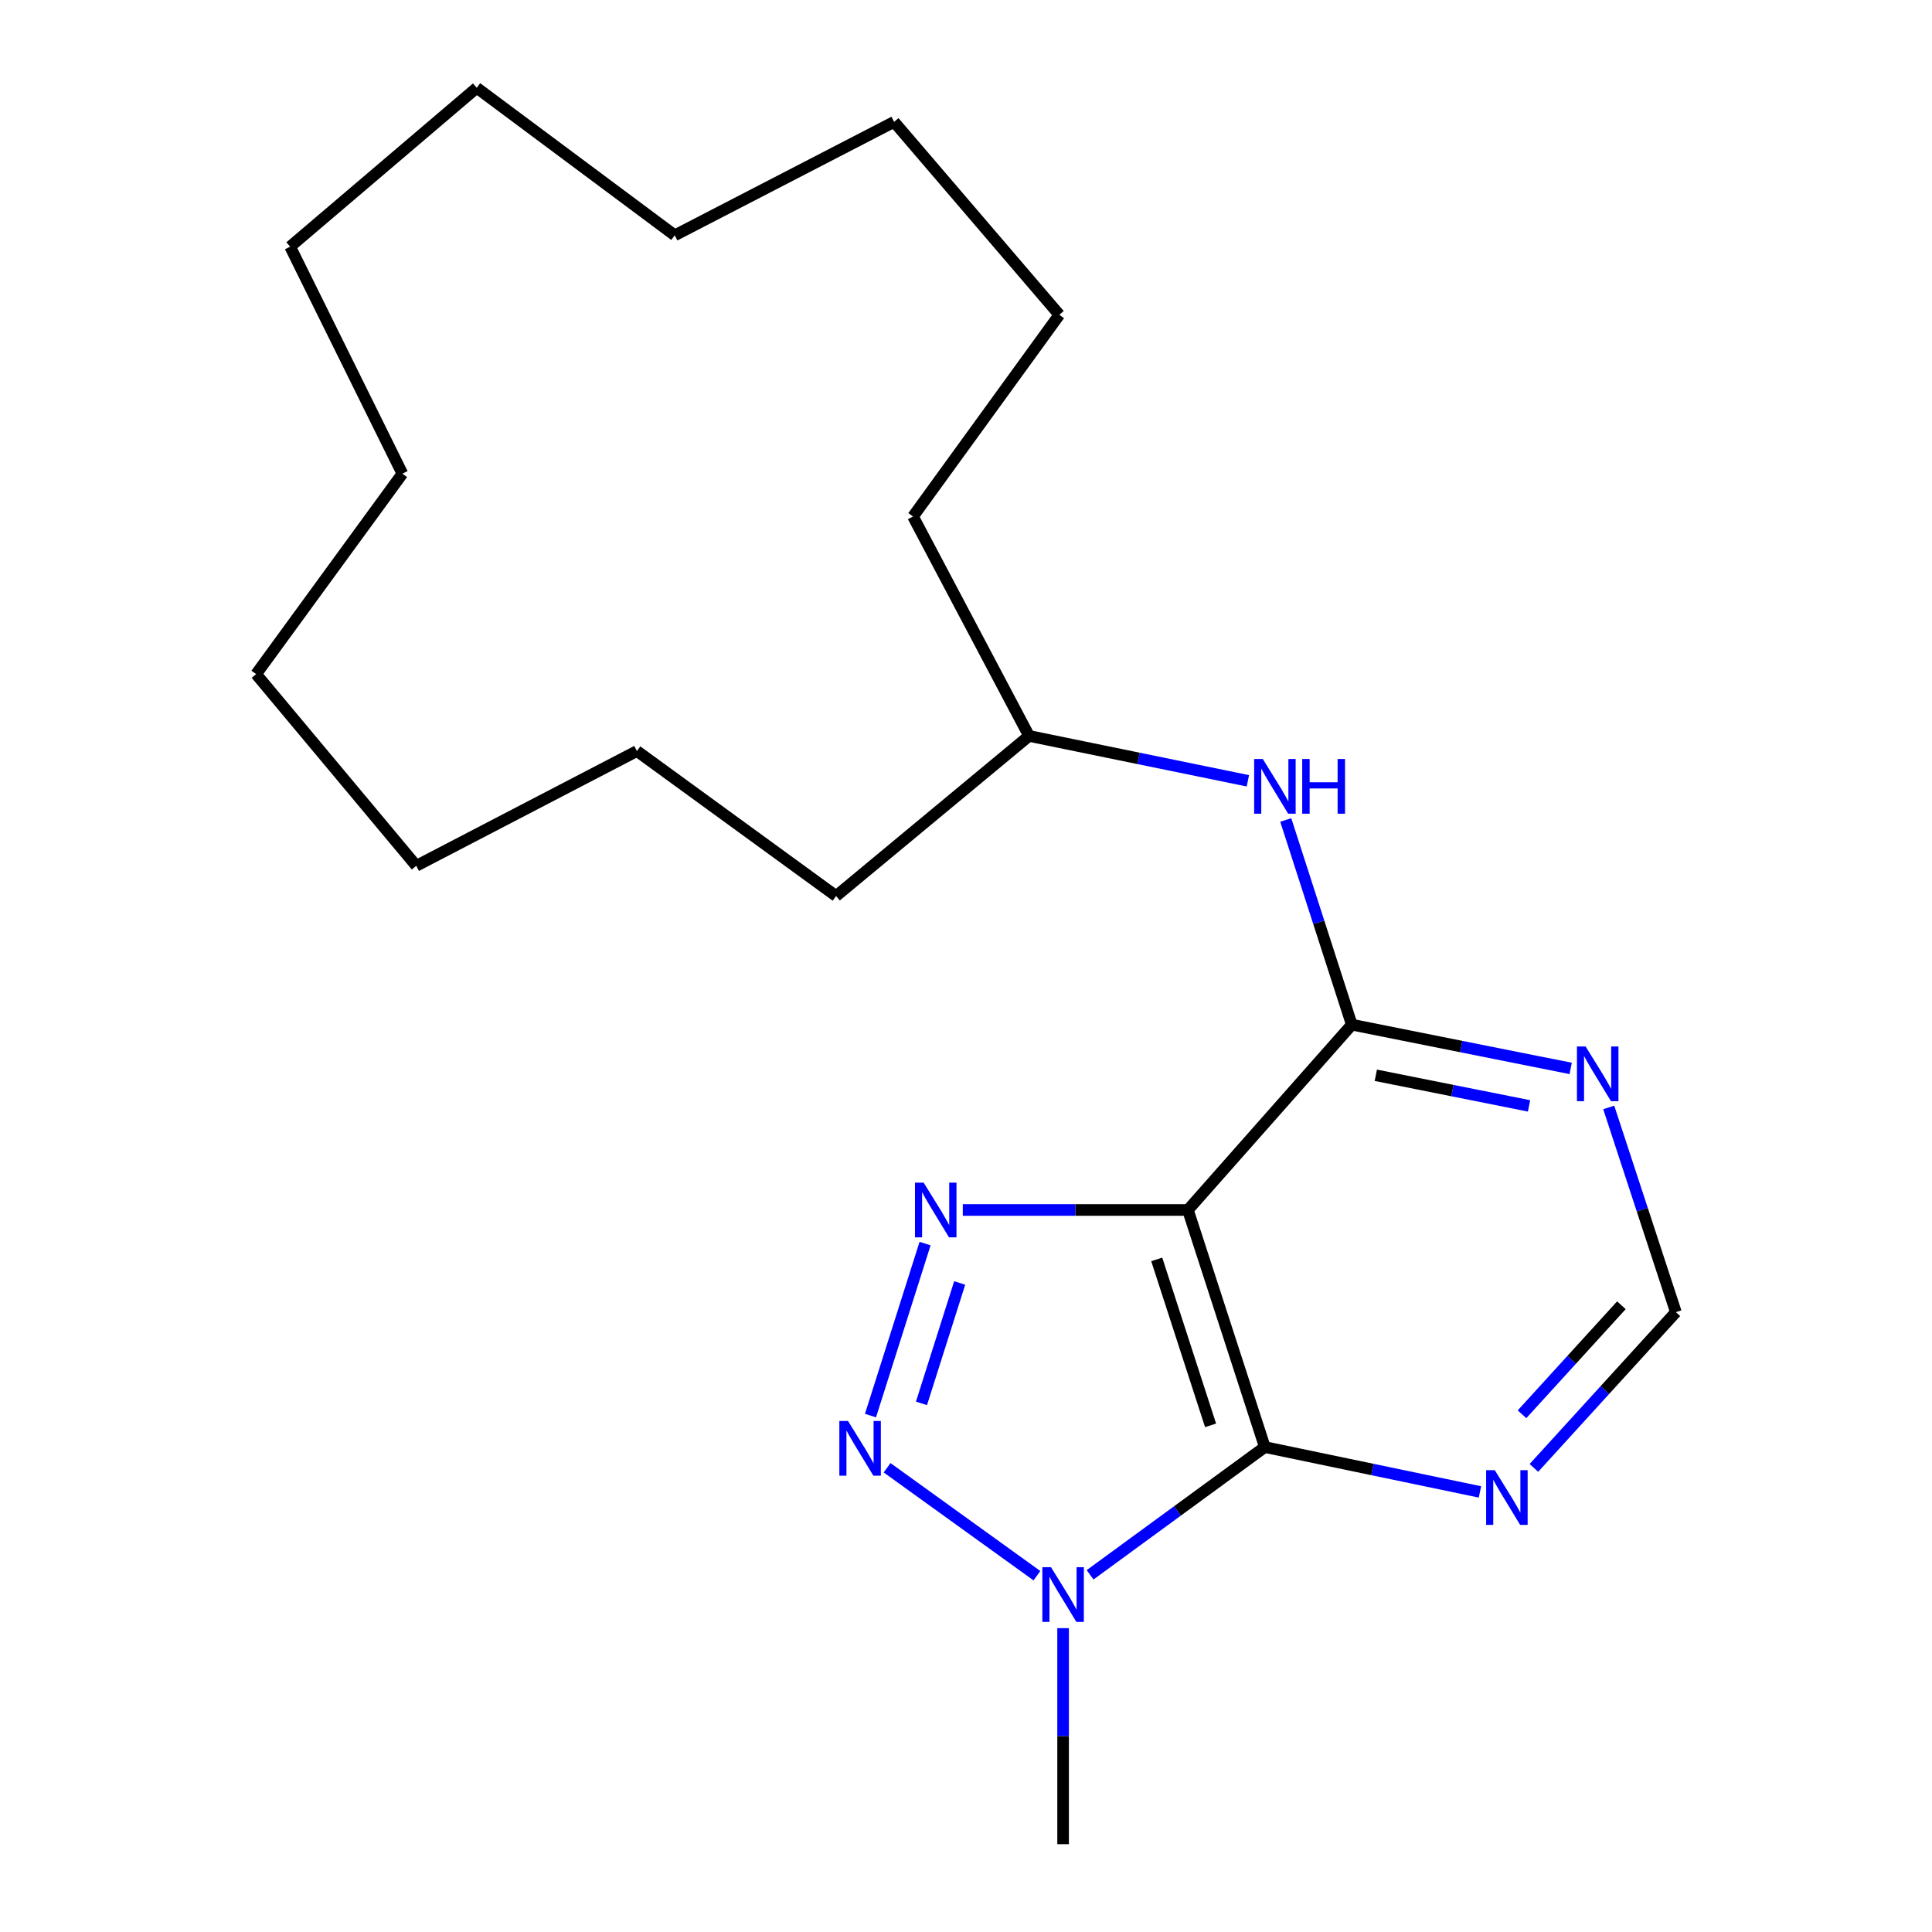 <?xml version='1.0' encoding='iso-8859-1'?>
<svg version='1.1' baseProfile='full'
              xmlns='http://www.w3.org/2000/svg'
                      xmlns:rdkit='http://www.rdkit.org/xml'
                      xmlns:xlink='http://www.w3.org/1999/xlink'
                  xml:space='preserve'
width='1000px' height='1000px' viewBox='0 0 1000 1000'>
<!-- END OF HEADER -->
<rect style='opacity:1.0;fill:#FFFFFF;stroke:none' width='1000' height='1000' x='0' y='0'> </rect>
<path class='bond-0' d='M 614.86,626.288 L 556.6,626.288' style='fill:none;fill-rule:evenodd;stroke:#000000;stroke-width:6px;stroke-linecap:butt;stroke-linejoin:miter;stroke-opacity:1' />
<path class='bond-0' d='M 556.6,626.288 L 498.34,626.288' style='fill:none;fill-rule:evenodd;stroke:#0000FF;stroke-width:6px;stroke-linecap:butt;stroke-linejoin:miter;stroke-opacity:1' />
<path class='bond-1' d='M 614.86,626.288 L 654.67,748.999' style='fill:none;fill-rule:evenodd;stroke:#000000;stroke-width:6px;stroke-linecap:butt;stroke-linejoin:miter;stroke-opacity:1' />
<path class='bond-1' d='M 598.723,651.867 L 626.59,737.765' style='fill:none;fill-rule:evenodd;stroke:#000000;stroke-width:6px;stroke-linecap:butt;stroke-linejoin:miter;stroke-opacity:1' />
<path class='bond-4' d='M 614.86,626.288 L 699.684,530.371' style='fill:none;fill-rule:evenodd;stroke:#000000;stroke-width:6px;stroke-linecap:butt;stroke-linejoin:miter;stroke-opacity:1' />
<path class='bond-2' d='M 478.816,643.683 L 450.561,732.705' style='fill:none;fill-rule:evenodd;stroke:#0000FF;stroke-width:6px;stroke-linecap:butt;stroke-linejoin:miter;stroke-opacity:1' />
<path class='bond-2' d='M 496.732,664.068 L 476.953,726.383' style='fill:none;fill-rule:evenodd;stroke:#0000FF;stroke-width:6px;stroke-linecap:butt;stroke-linejoin:miter;stroke-opacity:1' />
<path class='bond-3' d='M 654.67,748.999 L 609.45,782.061' style='fill:none;fill-rule:evenodd;stroke:#000000;stroke-width:6px;stroke-linecap:butt;stroke-linejoin:miter;stroke-opacity:1' />
<path class='bond-3' d='M 609.45,782.061 L 564.23,815.123' style='fill:none;fill-rule:evenodd;stroke:#0000FF;stroke-width:6px;stroke-linecap:butt;stroke-linejoin:miter;stroke-opacity:1' />
<path class='bond-5' d='M 654.67,748.999 L 710.347,760.607' style='fill:none;fill-rule:evenodd;stroke:#000000;stroke-width:6px;stroke-linecap:butt;stroke-linejoin:miter;stroke-opacity:1' />
<path class='bond-5' d='M 710.347,760.607 L 766.024,772.215' style='fill:none;fill-rule:evenodd;stroke:#0000FF;stroke-width:6px;stroke-linecap:butt;stroke-linejoin:miter;stroke-opacity:1' />
<path class='bond-22' d='M 459.162,759.714 L 536.71,815.58' style='fill:none;fill-rule:evenodd;stroke:#0000FF;stroke-width:6px;stroke-linecap:butt;stroke-linejoin:miter;stroke-opacity:1' />
<path class='bond-9' d='M 550.257,842.73 L 550.257,898.638' style='fill:none;fill-rule:evenodd;stroke:#0000FF;stroke-width:6px;stroke-linecap:butt;stroke-linejoin:miter;stroke-opacity:1' />
<path class='bond-9' d='M 550.257,898.638 L 550.257,954.545' style='fill:none;fill-rule:evenodd;stroke:#000000;stroke-width:6px;stroke-linecap:butt;stroke-linejoin:miter;stroke-opacity:1' />
<path class='bond-6' d='M 699.684,530.371 L 756.333,541.693' style='fill:none;fill-rule:evenodd;stroke:#000000;stroke-width:6px;stroke-linecap:butt;stroke-linejoin:miter;stroke-opacity:1' />
<path class='bond-6' d='M 756.333,541.693 L 812.981,553.014' style='fill:none;fill-rule:evenodd;stroke:#0000FF;stroke-width:6px;stroke-linecap:butt;stroke-linejoin:miter;stroke-opacity:1' />
<path class='bond-6' d='M 712.124,556.56 L 751.778,564.485' style='fill:none;fill-rule:evenodd;stroke:#000000;stroke-width:6px;stroke-linecap:butt;stroke-linejoin:miter;stroke-opacity:1' />
<path class='bond-6' d='M 751.778,564.485 L 791.432,572.41' style='fill:none;fill-rule:evenodd;stroke:#0000FF;stroke-width:6px;stroke-linecap:butt;stroke-linejoin:miter;stroke-opacity:1' />
<path class='bond-7' d='M 699.684,530.371 L 682.593,477.393' style='fill:none;fill-rule:evenodd;stroke:#000000;stroke-width:6px;stroke-linecap:butt;stroke-linejoin:miter;stroke-opacity:1' />
<path class='bond-7' d='M 682.593,477.393 L 665.501,424.415' style='fill:none;fill-rule:evenodd;stroke:#0000FF;stroke-width:6px;stroke-linecap:butt;stroke-linejoin:miter;stroke-opacity:1' />
<path class='bond-23' d='M 793.95,759.779 L 830.692,719.472' style='fill:none;fill-rule:evenodd;stroke:#0000FF;stroke-width:6px;stroke-linecap:butt;stroke-linejoin:miter;stroke-opacity:1' />
<path class='bond-23' d='M 830.692,719.472 L 867.435,679.166' style='fill:none;fill-rule:evenodd;stroke:#000000;stroke-width:6px;stroke-linecap:butt;stroke-linejoin:miter;stroke-opacity:1' />
<path class='bond-23' d='M 787.795,732.028 L 813.515,703.814' style='fill:none;fill-rule:evenodd;stroke:#0000FF;stroke-width:6px;stroke-linecap:butt;stroke-linejoin:miter;stroke-opacity:1' />
<path class='bond-23' d='M 813.515,703.814 L 839.235,675.599' style='fill:none;fill-rule:evenodd;stroke:#000000;stroke-width:6px;stroke-linecap:butt;stroke-linejoin:miter;stroke-opacity:1' />
<path class='bond-8' d='M 832.677,573.215 L 850.056,626.19' style='fill:none;fill-rule:evenodd;stroke:#0000FF;stroke-width:6px;stroke-linecap:butt;stroke-linejoin:miter;stroke-opacity:1' />
<path class='bond-8' d='M 850.056,626.19 L 867.435,679.166' style='fill:none;fill-rule:evenodd;stroke:#000000;stroke-width:6px;stroke-linecap:butt;stroke-linejoin:miter;stroke-opacity:1' />
<path class='bond-10' d='M 645.899,404.146 L 589.265,392.532' style='fill:none;fill-rule:evenodd;stroke:#0000FF;stroke-width:6px;stroke-linecap:butt;stroke-linejoin:miter;stroke-opacity:1' />
<path class='bond-10' d='M 589.265,392.532 L 532.631,380.918' style='fill:none;fill-rule:evenodd;stroke:#000000;stroke-width:6px;stroke-linecap:butt;stroke-linejoin:miter;stroke-opacity:1' />
<path class='bond-11' d='M 532.631,380.918 L 472.573,267.336' style='fill:none;fill-rule:evenodd;stroke:#000000;stroke-width:6px;stroke-linecap:butt;stroke-linejoin:miter;stroke-opacity:1' />
<path class='bond-12' d='M 532.631,380.918 L 432.763,463.779' style='fill:none;fill-rule:evenodd;stroke:#000000;stroke-width:6px;stroke-linecap:butt;stroke-linejoin:miter;stroke-opacity:1' />
<path class='bond-13' d='M 472.573,267.336 L 548.307,162.936' style='fill:none;fill-rule:evenodd;stroke:#000000;stroke-width:6px;stroke-linecap:butt;stroke-linejoin:miter;stroke-opacity:1' />
<path class='bond-14' d='M 432.763,463.779 L 329.667,388.743' style='fill:none;fill-rule:evenodd;stroke:#000000;stroke-width:6px;stroke-linecap:butt;stroke-linejoin:miter;stroke-opacity:1' />
<path class='bond-16' d='M 548.307,162.936 L 462.785,63.081' style='fill:none;fill-rule:evenodd;stroke:#000000;stroke-width:6px;stroke-linecap:butt;stroke-linejoin:miter;stroke-opacity:1' />
<path class='bond-21' d='M 329.667,388.743 L 215.465,448.142' style='fill:none;fill-rule:evenodd;stroke:#000000;stroke-width:6px;stroke-linecap:butt;stroke-linejoin:miter;stroke-opacity:1' />
<path class='bond-15' d='M 132.565,348.92 L 215.465,448.142' style='fill:none;fill-rule:evenodd;stroke:#000000;stroke-width:6px;stroke-linecap:butt;stroke-linejoin:miter;stroke-opacity:1' />
<path class='bond-20' d='M 132.565,348.92 L 208.273,245.165' style='fill:none;fill-rule:evenodd;stroke:#000000;stroke-width:6px;stroke-linecap:butt;stroke-linejoin:miter;stroke-opacity:1' />
<path class='bond-17' d='M 462.785,63.081 L 349.242,121.795' style='fill:none;fill-rule:evenodd;stroke:#000000;stroke-width:6px;stroke-linecap:butt;stroke-linejoin:miter;stroke-opacity:1' />
<path class='bond-18' d='M 349.242,121.795 L 246.753,45.455' style='fill:none;fill-rule:evenodd;stroke:#000000;stroke-width:6px;stroke-linecap:butt;stroke-linejoin:miter;stroke-opacity:1' />
<path class='bond-24' d='M 246.753,45.455 L 150.178,127.684' style='fill:none;fill-rule:evenodd;stroke:#000000;stroke-width:6px;stroke-linecap:butt;stroke-linejoin:miter;stroke-opacity:1' />
<path class='bond-19' d='M 150.178,127.684 L 208.273,245.165' style='fill:none;fill-rule:evenodd;stroke:#000000;stroke-width:6px;stroke-linecap:butt;stroke-linejoin:miter;stroke-opacity:1' />
<path  class='atom-1' d='M 478.077 612.128
L 487.357 627.128
Q 488.277 628.608, 489.757 631.288
Q 491.237 633.968, 491.317 634.128
L 491.317 612.128
L 495.077 612.128
L 495.077 640.448
L 491.197 640.448
L 481.237 624.048
Q 480.077 622.128, 478.837 619.928
Q 477.637 617.728, 477.277 617.048
L 477.277 640.448
L 473.597 640.448
L 473.597 612.128
L 478.077 612.128
' fill='#0000FF'/>
<path  class='atom-3' d='M 438.925 735.484
L 448.205 750.484
Q 449.125 751.964, 450.605 754.644
Q 452.085 757.324, 452.165 757.484
L 452.165 735.484
L 455.925 735.484
L 455.925 763.804
L 452.045 763.804
L 442.085 747.404
Q 440.925 745.484, 439.685 743.284
Q 438.485 741.084, 438.125 740.404
L 438.125 763.804
L 434.445 763.804
L 434.445 735.484
L 438.925 735.484
' fill='#0000FF'/>
<path  class='atom-4' d='M 543.997 811.179
L 553.277 826.179
Q 554.197 827.659, 555.677 830.339
Q 557.157 833.019, 557.237 833.179
L 557.237 811.179
L 560.997 811.179
L 560.997 839.499
L 557.117 839.499
L 547.157 823.099
Q 545.997 821.179, 544.757 818.979
Q 543.557 816.779, 543.197 816.099
L 543.197 839.499
L 539.517 839.499
L 539.517 811.179
L 543.997 811.179
' fill='#0000FF'/>
<path  class='atom-6' d='M 773.704 760.961
L 782.984 775.961
Q 783.904 777.441, 785.384 780.121
Q 786.864 782.801, 786.944 782.961
L 786.944 760.961
L 790.704 760.961
L 790.704 789.281
L 786.824 789.281
L 776.864 772.881
Q 775.704 770.961, 774.464 768.761
Q 773.264 766.561, 772.904 765.881
L 772.904 789.281
L 769.224 789.281
L 769.224 760.961
L 773.704 760.961
' fill='#0000FF'/>
<path  class='atom-7' d='M 820.706 541.649
L 829.986 556.649
Q 830.906 558.129, 832.386 560.809
Q 833.866 563.489, 833.946 563.649
L 833.946 541.649
L 837.706 541.649
L 837.706 569.969
L 833.826 569.969
L 823.866 553.569
Q 822.706 551.649, 821.466 549.449
Q 820.266 547.249, 819.906 546.569
L 819.906 569.969
L 816.226 569.969
L 816.226 541.649
L 820.706 541.649
' fill='#0000FF'/>
<path  class='atom-8' d='M 653.627 392.855
L 662.907 407.855
Q 663.827 409.335, 665.307 412.015
Q 666.787 414.695, 666.867 414.855
L 666.867 392.855
L 670.627 392.855
L 670.627 421.175
L 666.747 421.175
L 656.787 404.775
Q 655.627 402.855, 654.387 400.655
Q 653.187 398.455, 652.827 397.775
L 652.827 421.175
L 649.147 421.175
L 649.147 392.855
L 653.627 392.855
' fill='#0000FF'/>
<path  class='atom-8' d='M 674.027 392.855
L 677.867 392.855
L 677.867 404.895
L 692.347 404.895
L 692.347 392.855
L 696.187 392.855
L 696.187 421.175
L 692.347 421.175
L 692.347 408.095
L 677.867 408.095
L 677.867 421.175
L 674.027 421.175
L 674.027 392.855
' fill='#0000FF'/>
</svg>
